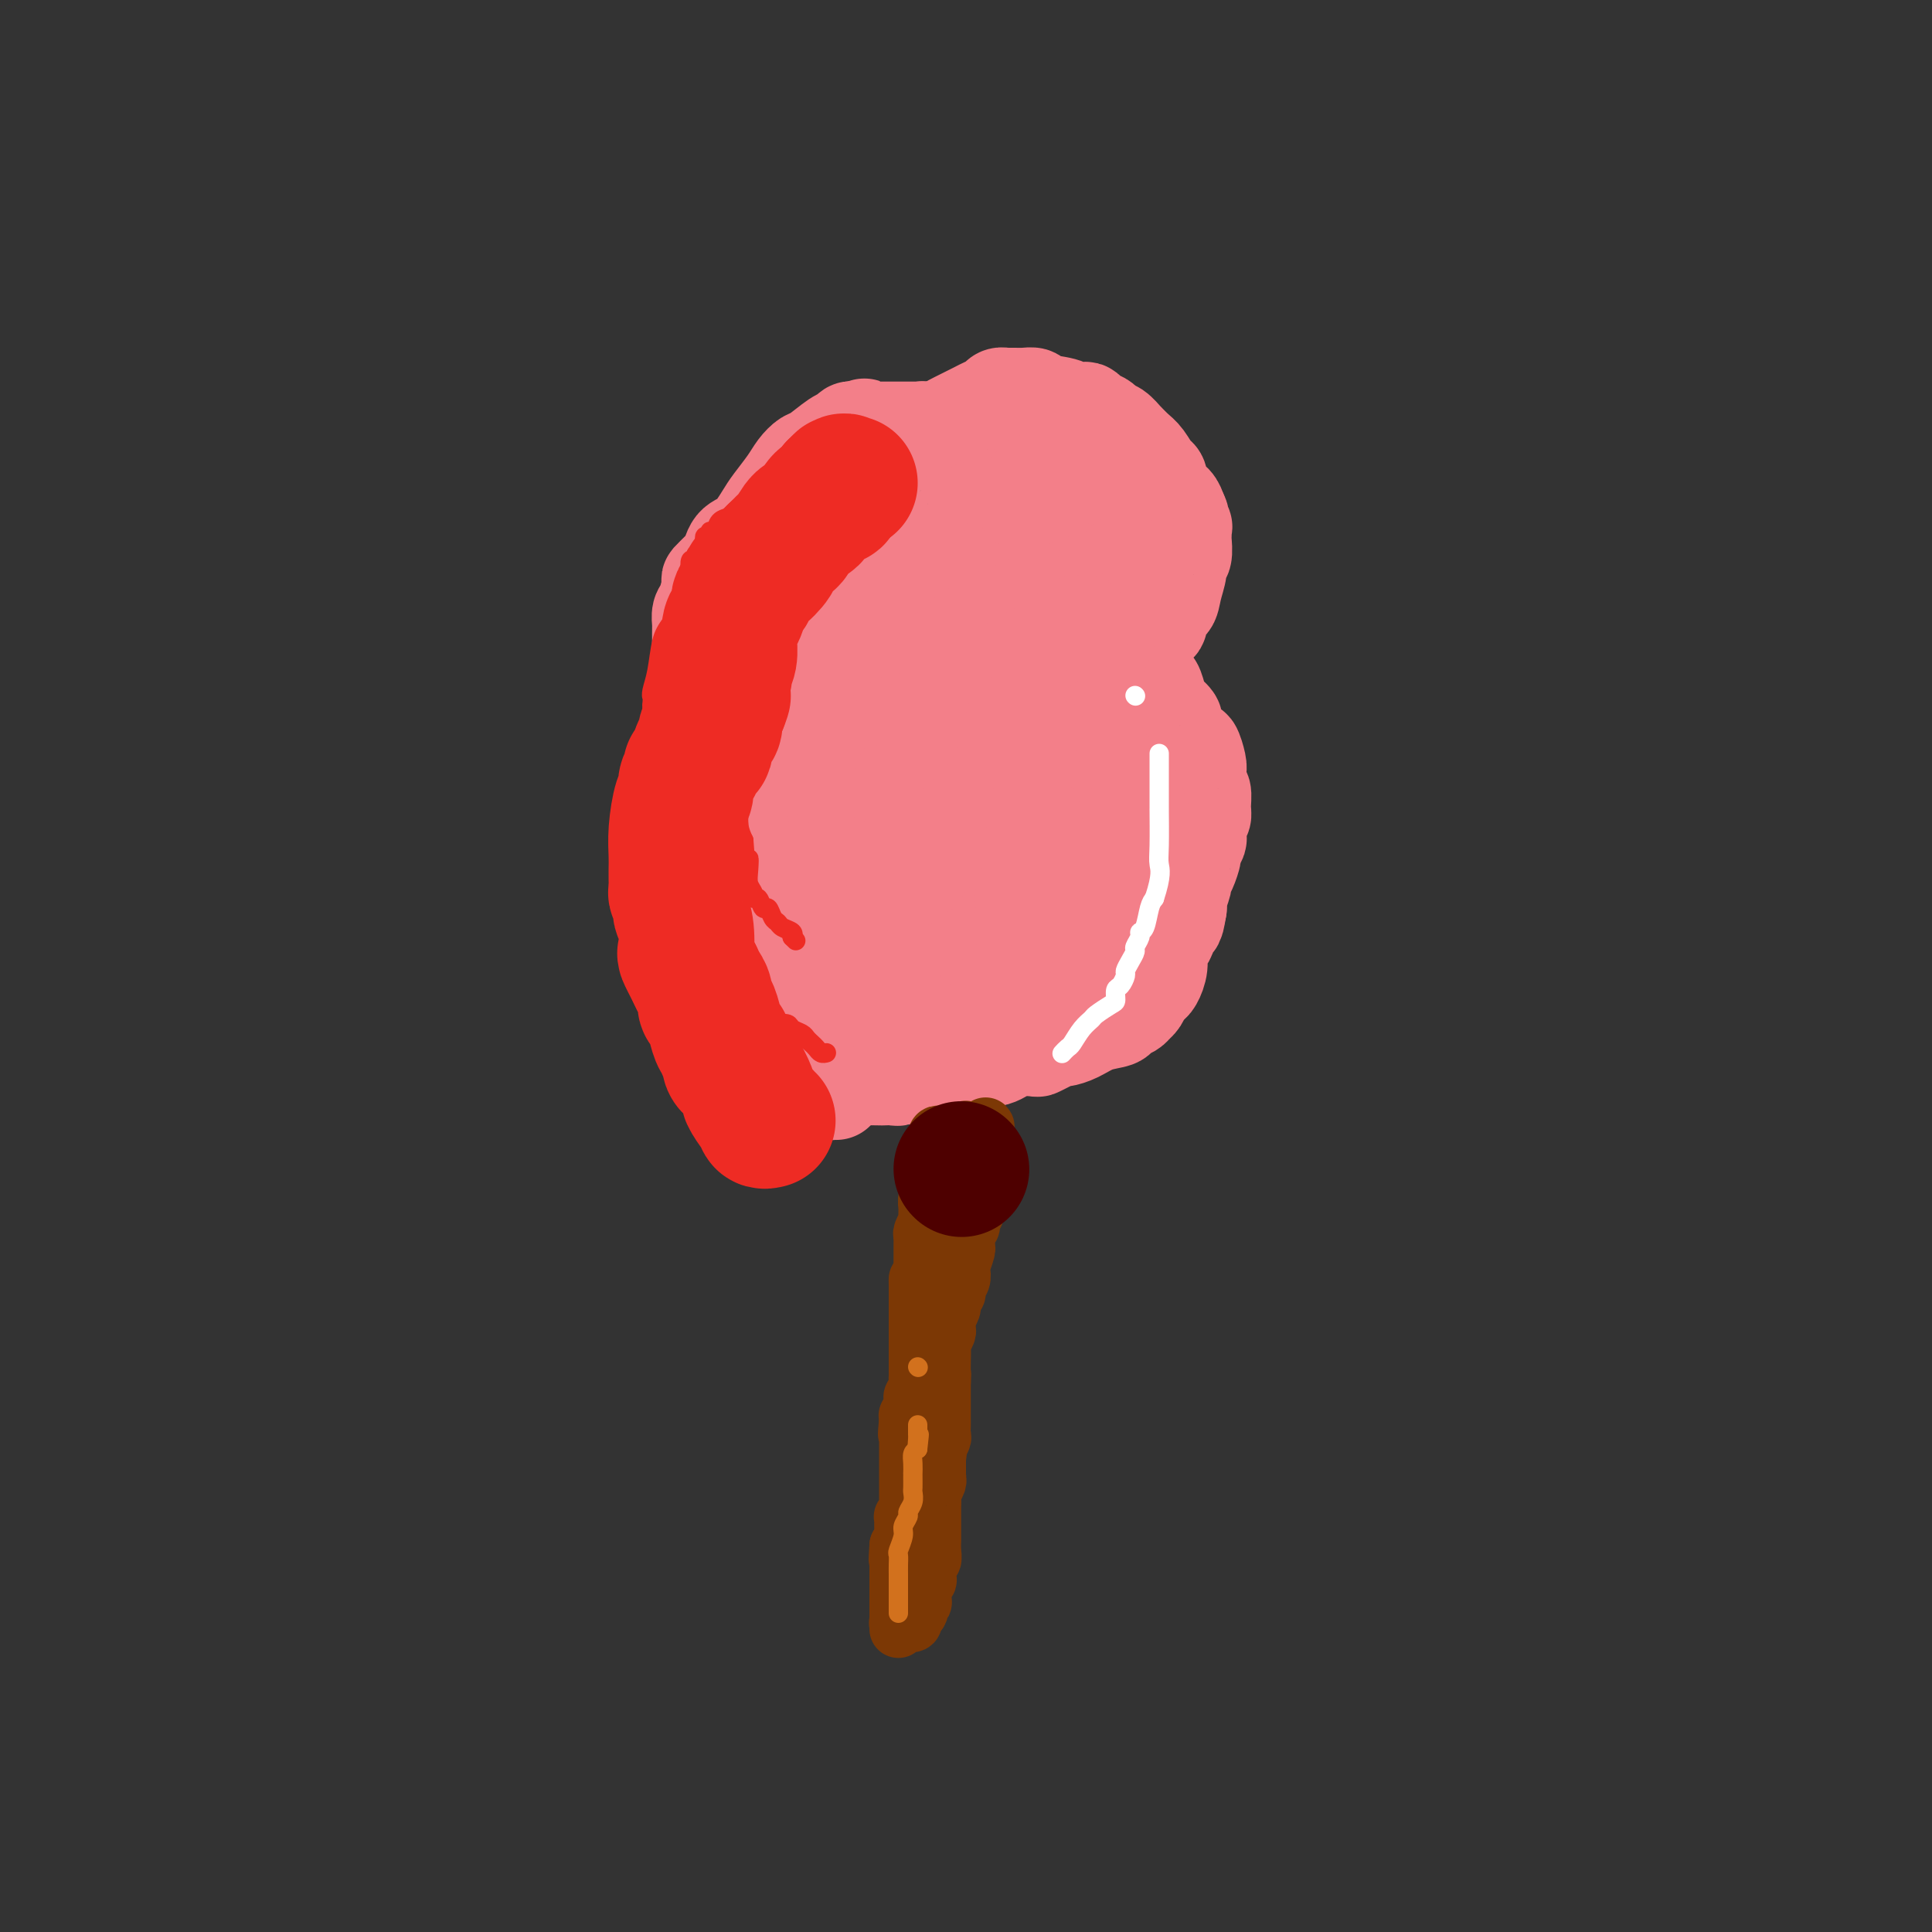 <svg viewBox='0 0 400 400' version='1.1' xmlns='http://www.w3.org/2000/svg' xmlns:xlink='http://www.w3.org/1999/xlink'><rect x="0" y="0" width="400" height="400" fill="#333333" stroke="none"/><g fill='none' stroke='#F37F89' stroke-width='20' stroke-linecap='round' stroke-linejoin='round'><path d='M173,226c0.089,0.009 0.179,0.017 0,0c-0.179,-0.017 -0.626,-0.061 -1,0c-0.374,0.061 -0.674,0.227 -1,0c-0.326,-0.227 -0.679,-0.845 -1,-1c-0.321,-0.155 -0.611,0.154 -1,0c-0.389,-0.154 -0.878,-0.773 -1,-1c-0.122,-0.227 0.122,-0.064 0,0c-0.122,0.064 -0.610,0.027 -1,0c-0.390,-0.027 -0.680,-0.046 -1,0c-0.320,0.046 -0.668,0.157 -1,0c-0.332,-0.157 -0.647,-0.582 -1,-1c-0.353,-0.418 -0.742,-0.830 -1,-1c-0.258,-0.170 -0.384,-0.098 -1,0c-0.616,0.098 -1.723,0.220 -2,0c-0.277,-0.220 0.277,-0.784 0,-1c-0.277,-0.216 -1.384,-0.085 -2,0c-0.616,0.085 -0.742,0.125 -1,0c-0.258,-0.125 -0.649,-0.415 -1,-1c-0.351,-0.585 -0.661,-1.466 -1,-2c-0.339,-0.534 -0.707,-0.721 -1,-1c-0.293,-0.279 -0.512,-0.651 -1,-1c-0.488,-0.349 -1.244,-0.674 -2,-1'/><path d='M151,215c-1.178,-1.346 -1.124,-1.711 -1,-2c0.124,-0.289 0.317,-0.501 0,-1c-0.317,-0.499 -1.146,-1.286 -2,-2c-0.854,-0.714 -1.734,-1.355 -2,-2c-0.266,-0.645 0.083,-1.295 0,-2c-0.083,-0.705 -0.597,-1.465 -1,-2c-0.403,-0.535 -0.696,-0.843 -1,-1c-0.304,-0.157 -0.617,-0.161 -1,-1c-0.383,-0.839 -0.834,-2.514 -1,-3c-0.166,-0.486 -0.048,0.217 0,0c0.048,-0.217 0.027,-1.353 0,-2c-0.027,-0.647 -0.060,-0.807 0,-1c0.060,-0.193 0.212,-0.421 0,-1c-0.212,-0.579 -0.789,-1.508 -1,-2c-0.211,-0.492 -0.057,-0.546 0,-1c0.057,-0.454 0.015,-1.309 0,-2c-0.015,-0.691 -0.004,-1.218 0,-2c0.004,-0.782 0.000,-1.820 0,-2c-0.000,-0.180 0.004,0.496 0,0c-0.004,-0.496 -0.015,-2.164 0,-3c0.015,-0.836 0.056,-0.839 0,-1c-0.056,-0.161 -0.209,-0.479 0,-1c0.209,-0.521 0.780,-1.245 1,-2c0.220,-0.755 0.089,-1.542 0,-2c-0.089,-0.458 -0.137,-0.589 0,-1c0.137,-0.411 0.460,-1.104 1,-2c0.540,-0.896 1.297,-1.997 2,-3c0.703,-1.003 1.353,-1.908 2,-3c0.647,-1.092 1.289,-2.371 2,-3c0.711,-0.629 1.489,-0.608 2,-1c0.511,-0.392 0.756,-1.196 1,-2'/><path d='M152,162c1.581,-3.204 0.032,-0.714 0,0c-0.032,0.714 1.453,-0.346 2,-1c0.547,-0.654 0.157,-0.900 0,-1c-0.157,-0.100 -0.079,-0.053 0,0c0.079,0.053 0.161,0.114 0,0c-0.161,-0.114 -0.564,-0.401 -1,-1c-0.436,-0.599 -0.904,-1.509 -1,-2c-0.096,-0.491 0.182,-0.565 0,-1c-0.182,-0.435 -0.823,-1.233 -1,-2c-0.177,-0.767 0.110,-1.504 0,-2c-0.110,-0.496 -0.617,-0.752 -1,-1c-0.383,-0.248 -0.642,-0.490 -1,-1c-0.358,-0.510 -0.817,-1.289 -1,-2c-0.183,-0.711 -0.092,-1.356 0,-2'/><path d='M148,146c-0.786,-2.831 -0.750,-1.910 -1,-2c-0.250,-0.090 -0.785,-1.192 -1,-2c-0.215,-0.808 -0.110,-1.321 0,-2c0.110,-0.679 0.226,-1.525 0,-2c-0.226,-0.475 -0.793,-0.579 -1,-1c-0.207,-0.421 -0.056,-1.160 0,-2c0.056,-0.840 0.015,-1.782 0,-2c-0.015,-0.218 -0.005,0.289 0,0c0.005,-0.289 0.004,-1.373 0,-2c-0.004,-0.627 -0.011,-0.795 0,-1c0.011,-0.205 0.040,-0.446 0,-1c-0.040,-0.554 -0.149,-1.422 0,-2c0.149,-0.578 0.555,-0.867 1,-2c0.445,-1.133 0.928,-3.110 1,-4c0.072,-0.890 -0.266,-0.694 0,-1c0.266,-0.306 1.138,-1.116 2,-2c0.862,-0.884 1.715,-1.844 2,-2c0.285,-0.156 0.000,0.490 0,0c-0.000,-0.490 0.283,-2.116 1,-3c0.717,-0.884 1.869,-1.027 3,-2c1.131,-0.973 2.243,-2.776 3,-4c0.757,-1.224 1.159,-1.870 2,-3c0.841,-1.130 2.119,-2.744 3,-4c0.881,-1.256 1.363,-2.153 2,-3c0.637,-0.847 1.427,-1.642 2,-2c0.573,-0.358 0.927,-0.278 2,-1c1.073,-0.722 2.865,-2.246 4,-3c1.135,-0.754 1.614,-0.738 2,-1c0.386,-0.262 0.681,-0.801 1,-1c0.319,-0.199 0.663,-0.057 1,0c0.337,0.057 0.669,0.028 1,0'/><path d='M178,89c1.963,-1.238 0.369,-0.332 0,0c-0.369,0.332 0.485,0.089 1,0c0.515,-0.089 0.690,-0.024 1,0c0.310,0.024 0.754,0.006 1,0c0.246,-0.006 0.294,-0.002 1,0c0.706,0.002 2.070,0.001 3,0c0.930,-0.001 1.426,-0.001 2,0c0.574,0.001 1.224,0.004 2,0c0.776,-0.004 1.676,-0.015 2,0c0.324,0.015 0.073,0.057 0,0c-0.073,-0.057 0.033,-0.213 0,0c-0.033,0.213 -0.206,0.793 0,1c0.206,0.207 0.790,0.039 1,0c0.210,-0.039 0.046,0.051 0,0c-0.046,-0.051 0.026,-0.245 0,0c-0.026,0.245 -0.150,0.927 0,1c0.150,0.073 0.575,-0.464 1,-1'/><path d='M193,90c2.650,0.021 1.775,-0.428 2,-1c0.225,-0.572 1.552,-1.267 3,-2c1.448,-0.733 3.019,-1.503 4,-2c0.981,-0.497 1.371,-0.722 2,-1c0.629,-0.278 1.496,-0.610 2,-1c0.504,-0.390 0.646,-0.836 1,-1c0.354,-0.164 0.920,-0.044 1,0c0.080,0.044 -0.324,0.011 0,0c0.324,-0.011 1.378,0.000 2,0c0.622,-0.000 0.811,-0.011 1,0c0.189,0.011 0.378,0.045 1,0c0.622,-0.045 1.676,-0.170 2,0c0.324,0.170 -0.082,0.633 1,1c1.082,0.367 3.651,0.637 5,1c1.349,0.363 1.479,0.818 2,1c0.521,0.182 1.435,0.090 2,0c0.565,-0.090 0.782,-0.177 1,0c0.218,0.177 0.438,0.620 1,1c0.562,0.380 1.465,0.698 2,1c0.535,0.302 0.702,0.587 1,1c0.298,0.413 0.727,0.954 1,1c0.273,0.046 0.391,-0.404 1,0c0.609,0.404 1.711,1.660 2,2c0.289,0.340 -0.235,-0.237 0,0c0.235,0.237 1.228,1.289 2,2c0.772,0.711 1.324,1.083 2,2c0.676,0.917 1.477,2.381 2,3c0.523,0.619 0.769,0.393 1,1c0.231,0.607 0.447,2.048 1,3c0.553,0.952 1.444,1.415 2,2c0.556,0.585 0.778,1.293 1,2'/><path d='M244,106c1.022,1.798 0.077,0.794 0,1c-0.077,0.206 0.712,1.621 1,2c0.288,0.379 0.073,-0.278 0,0c-0.073,0.278 -0.005,1.490 0,2c0.005,0.510 -0.055,0.317 0,1c0.055,0.683 0.223,2.243 0,3c-0.223,0.757 -0.838,0.711 -1,1c-0.162,0.289 0.129,0.912 0,2c-0.129,1.088 -0.679,2.641 -1,4c-0.321,1.359 -0.414,2.525 -1,3c-0.586,0.475 -1.666,0.260 -2,1c-0.334,0.740 0.079,2.436 0,3c-0.079,0.564 -0.648,-0.003 -1,0c-0.352,0.003 -0.487,0.575 -1,1c-0.513,0.425 -1.405,0.702 -2,1c-0.595,0.298 -0.894,0.616 -1,1c-0.106,0.384 -0.018,0.834 0,1c0.018,0.166 -0.034,0.047 0,0c0.034,-0.047 0.153,-0.023 0,0c-0.153,0.023 -0.580,0.045 -1,0c-0.420,-0.045 -0.834,-0.156 -1,0c-0.166,0.156 -0.083,0.578 0,1'/><path d='M233,134c-1.229,1.513 0.199,0.796 1,1c0.801,0.204 0.974,1.330 1,2c0.026,0.670 -0.095,0.883 0,1c0.095,0.117 0.405,0.138 1,1c0.595,0.862 1.473,2.563 2,3c0.527,0.437 0.701,-0.392 1,0c0.299,0.392 0.723,2.004 1,3c0.277,0.996 0.407,1.375 1,2c0.593,0.625 1.650,1.496 2,2c0.350,0.504 -0.008,0.643 0,1c0.008,0.357 0.381,0.934 1,2c0.619,1.066 1.485,2.622 2,3c0.515,0.378 0.678,-0.423 1,0c0.322,0.423 0.804,2.070 1,3c0.196,0.930 0.106,1.142 0,2c-0.106,0.858 -0.228,2.360 0,3c0.228,0.640 0.807,0.417 1,1c0.193,0.583 0.000,1.972 0,3c-0.000,1.028 0.192,1.694 0,2c-0.192,0.306 -0.769,0.251 -1,1c-0.231,0.749 -0.117,2.301 0,3c0.117,0.699 0.238,0.545 0,1c-0.238,0.455 -0.833,1.520 -1,2c-0.167,0.480 0.095,0.374 0,1c-0.095,0.626 -0.547,1.985 -1,3c-0.453,1.015 -0.906,1.686 -1,2c-0.094,0.314 0.171,0.270 0,1c-0.171,0.730 -0.777,2.235 -1,3c-0.223,0.765 -0.064,0.790 0,1c0.064,0.210 0.032,0.605 0,1'/><path d='M244,188c-0.796,4.938 -0.787,2.284 -1,2c-0.213,-0.284 -0.649,1.801 -1,3c-0.351,1.199 -0.619,1.512 -1,2c-0.381,0.488 -0.876,1.152 -1,2c-0.124,0.848 0.122,1.880 0,3c-0.122,1.120 -0.611,2.329 -1,3c-0.389,0.671 -0.678,0.806 -1,1c-0.322,0.194 -0.676,0.447 -1,1c-0.324,0.553 -0.616,1.405 -1,2c-0.384,0.595 -0.860,0.933 -1,1c-0.140,0.067 0.056,-0.138 0,0c-0.056,0.138 -0.363,0.618 -1,1c-0.637,0.382 -1.603,0.667 -2,1c-0.397,0.333 -0.224,0.716 -1,1c-0.776,0.284 -2.501,0.471 -4,1c-1.499,0.529 -2.773,1.399 -4,2c-1.227,0.601 -2.406,0.932 -3,1c-0.594,0.068 -0.604,-0.126 -1,0c-0.396,0.126 -1.180,0.572 -2,1c-0.820,0.428 -1.676,0.836 -2,1c-0.324,0.164 -0.114,0.082 -1,0c-0.886,-0.082 -2.867,-0.165 -4,0c-1.133,0.165 -1.417,0.579 -2,1c-0.583,0.421 -1.465,0.849 -2,1c-0.535,0.151 -0.724,0.025 -1,0c-0.276,-0.025 -0.638,0.049 -1,0c-0.362,-0.049 -0.724,-0.223 -1,0c-0.276,0.223 -0.466,0.843 -1,1c-0.534,0.157 -1.413,-0.150 -2,0c-0.587,0.150 -0.882,0.757 -1,1c-0.118,0.243 -0.059,0.121 0,0'/><path d='M199,221c-5.899,2.012 -2.645,0.543 -2,0c0.645,-0.543 -1.318,-0.160 -2,0c-0.682,0.160 -0.083,0.096 0,0c0.083,-0.096 -0.348,-0.223 -1,0c-0.652,0.223 -1.523,0.796 -2,1c-0.477,0.204 -0.560,0.041 -1,0c-0.440,-0.041 -1.235,0.042 -2,0c-0.765,-0.042 -1.498,-0.207 -2,0c-0.502,0.207 -0.772,0.787 -1,1c-0.228,0.213 -0.413,0.058 -1,0c-0.587,-0.058 -1.574,-0.018 -2,0c-0.426,0.018 -0.289,0.015 -1,0c-0.711,-0.015 -2.270,-0.042 -3,0c-0.730,0.042 -0.633,0.151 -1,0c-0.367,-0.151 -1.200,-0.564 -2,-1c-0.800,-0.436 -1.566,-0.895 -2,-1c-0.434,-0.105 -0.535,0.146 -1,0c-0.465,-0.146 -1.295,-0.687 -2,-1c-0.705,-0.313 -1.285,-0.399 -2,-1c-0.715,-0.601 -1.567,-1.719 -2,-2c-0.433,-0.281 -0.449,0.273 -1,0c-0.551,-0.273 -1.638,-1.373 -2,-2c-0.362,-0.627 0.001,-0.782 0,-1c-0.001,-0.218 -0.368,-0.501 -1,-1c-0.632,-0.499 -1.531,-1.216 -2,-2c-0.469,-0.784 -0.508,-1.635 -1,-3c-0.492,-1.365 -1.439,-3.244 -2,-4c-0.561,-0.756 -0.738,-0.388 -1,-1c-0.262,-0.612 -0.609,-2.203 -1,-3c-0.391,-0.797 -0.826,-0.799 -1,-1c-0.174,-0.201 -0.087,-0.600 0,-1'/><path d='M155,198c-2.171,-3.895 -0.597,-3.133 0,-3c0.597,0.133 0.217,-0.365 0,-2c-0.217,-1.635 -0.269,-4.409 0,-6c0.269,-1.591 0.861,-2.001 1,-3c0.139,-0.999 -0.174,-2.587 0,-4c0.174,-1.413 0.834,-2.650 1,-3c0.166,-0.350 -0.162,0.187 0,0c0.162,-0.187 0.814,-1.099 1,-2c0.186,-0.901 -0.095,-1.792 0,-2c0.095,-0.208 0.565,0.267 1,0c0.435,-0.267 0.837,-1.276 1,-2c0.163,-0.724 0.089,-1.163 1,-2c0.911,-0.837 2.806,-2.073 4,-3c1.194,-0.927 1.687,-1.545 2,-2c0.313,-0.455 0.447,-0.746 1,-1c0.553,-0.254 1.524,-0.473 2,-1c0.476,-0.527 0.455,-1.364 1,-2c0.545,-0.636 1.656,-1.071 2,-2c0.344,-0.929 -0.080,-2.352 0,-3c0.080,-0.648 0.662,-0.521 1,-1c0.338,-0.479 0.430,-1.565 1,-3c0.570,-1.435 1.617,-3.220 2,-6c0.383,-2.780 0.103,-6.556 0,-9c-0.103,-2.444 -0.029,-3.555 0,-4c0.029,-0.445 0.015,-0.222 0,0'/><path d='M177,132c0.687,-4.198 0.404,-1.693 0,-1c-0.404,0.693 -0.931,-0.426 -1,-1c-0.069,-0.574 0.318,-0.601 0,-1c-0.318,-0.399 -1.343,-1.168 -2,-2c-0.657,-0.832 -0.947,-1.726 -1,-2c-0.053,-0.274 0.130,0.071 0,0c-0.130,-0.071 -0.575,-0.559 -1,-1c-0.425,-0.441 -0.831,-0.836 -1,-1c-0.169,-0.164 -0.101,-0.096 0,0c0.101,0.096 0.234,0.222 0,0c-0.234,-0.222 -0.836,-0.791 -1,-1c-0.164,-0.209 0.110,-0.057 0,0c-0.110,0.057 -0.603,0.019 -1,0c-0.397,-0.019 -0.698,-0.020 -1,0c-0.302,0.020 -0.607,0.062 -1,0c-0.393,-0.062 -0.876,-0.228 -1,0c-0.124,0.228 0.111,0.849 0,1c-0.111,0.151 -0.570,-0.167 -1,0c-0.430,0.167 -0.833,0.818 -1,1c-0.167,0.182 -0.097,-0.106 0,0c0.097,0.106 0.223,0.606 0,1c-0.223,0.394 -0.795,0.683 -1,1c-0.205,0.317 -0.042,0.661 0,1c0.042,0.339 -0.038,0.671 0,1c0.038,0.329 0.192,0.654 0,1c-0.192,0.346 -0.731,0.711 -1,1c-0.269,0.289 -0.268,0.500 0,1c0.268,0.500 0.803,1.288 1,2c0.197,0.712 0.056,1.346 0,2c-0.056,0.654 -0.028,1.327 0,2'/><path d='M163,137c0.332,1.686 0.662,2.401 1,3c0.338,0.599 0.683,1.081 1,2c0.317,0.919 0.605,2.273 1,3c0.395,0.727 0.896,0.826 1,1c0.104,0.174 -0.190,0.423 0,1c0.190,0.577 0.864,1.483 1,2c0.136,0.517 -0.265,0.647 0,1c0.265,0.353 1.196,0.931 2,2c0.804,1.069 1.482,2.629 2,4c0.518,1.371 0.874,2.554 1,4c0.126,1.446 0.020,3.155 0,4c-0.020,0.845 0.047,0.825 0,1c-0.047,0.175 -0.209,0.543 0,2c0.209,1.457 0.788,4.001 1,5c0.212,0.999 0.057,0.453 0,1c-0.057,0.547 -0.015,2.186 0,3c0.015,0.814 0.004,0.804 0,1c-0.004,0.196 -0.002,0.598 0,1'/><path d='M174,178c0.323,4.021 0.132,3.073 0,3c-0.132,-0.073 -0.203,0.730 0,2c0.203,1.270 0.680,3.009 1,4c0.320,0.991 0.482,1.235 1,3c0.518,1.765 1.393,5.050 2,7c0.607,1.950 0.948,2.565 1,3c0.052,0.435 -0.183,0.691 0,1c0.183,0.309 0.785,0.673 1,1c0.215,0.327 0.042,0.617 0,1c-0.042,0.383 0.045,0.858 0,1c-0.045,0.142 -0.223,-0.050 0,0c0.223,0.050 0.847,0.342 1,1c0.153,0.658 -0.166,1.682 0,2c0.166,0.318 0.818,-0.068 1,0c0.182,0.068 -0.106,0.592 0,1c0.106,0.408 0.606,0.701 1,1c0.394,0.299 0.681,0.603 1,1c0.319,0.397 0.668,0.888 1,1c0.332,0.112 0.645,-0.155 1,0c0.355,0.155 0.752,0.732 1,1c0.248,0.268 0.346,0.227 1,0c0.654,-0.227 1.863,-0.639 3,-1c1.137,-0.361 2.203,-0.670 3,-1c0.797,-0.330 1.327,-0.681 2,-1c0.673,-0.319 1.490,-0.606 3,-1c1.510,-0.394 3.714,-0.894 5,-1c1.286,-0.106 1.654,0.181 2,0c0.346,-0.181 0.670,-0.832 1,-1c0.330,-0.168 0.666,0.147 1,0c0.334,-0.147 0.667,-0.756 1,-1c0.333,-0.244 0.667,-0.122 1,0'/><path d='M210,205c4.432,-1.163 3.014,-1.072 3,-1c-0.014,0.072 1.378,0.125 2,0c0.622,-0.125 0.475,-0.429 1,-1c0.525,-0.571 1.723,-1.410 3,-2c1.277,-0.590 2.634,-0.931 3,-1c0.366,-0.069 -0.257,0.136 0,0c0.257,-0.136 1.396,-0.612 2,-1c0.604,-0.388 0.674,-0.689 1,-1c0.326,-0.311 0.909,-0.632 1,-1c0.091,-0.368 -0.311,-0.783 0,-1c0.311,-0.217 1.333,-0.236 2,-1c0.667,-0.764 0.977,-2.273 1,-3c0.023,-0.727 -0.242,-0.670 0,-1c0.242,-0.330 0.990,-1.045 1,-2c0.010,-0.955 -0.719,-2.148 -1,-3c-0.281,-0.852 -0.113,-1.362 0,-2c0.113,-0.638 0.170,-1.406 0,-2c-0.170,-0.594 -0.568,-1.016 -1,-2c-0.432,-0.984 -0.899,-2.531 -1,-3c-0.101,-0.469 0.163,0.140 0,0c-0.163,-0.140 -0.751,-1.028 -1,-2c-0.249,-0.972 -0.157,-2.029 0,-3c0.157,-0.971 0.378,-1.855 0,-3c-0.378,-1.145 -1.355,-2.551 -2,-4c-0.645,-1.449 -0.957,-2.941 -1,-4c-0.043,-1.059 0.185,-1.683 0,-2c-0.185,-0.317 -0.782,-0.325 -1,-1c-0.218,-0.675 -0.059,-2.016 0,-3c0.059,-0.984 0.016,-1.611 0,-2c-0.016,-0.389 -0.005,-0.540 0,-1c0.005,-0.460 0.002,-1.230 0,-2'/><path d='M222,150c-1.253,-6.395 -0.384,-2.884 0,-2c0.384,0.884 0.285,-0.861 0,-2c-0.285,-1.139 -0.756,-1.672 -1,-2c-0.244,-0.328 -0.262,-0.450 0,-1c0.262,-0.550 0.802,-1.527 1,-2c0.198,-0.473 0.052,-0.440 0,-1c-0.052,-0.560 -0.011,-1.712 0,-2c0.011,-0.288 -0.007,0.287 0,0c0.007,-0.287 0.041,-1.436 0,-2c-0.041,-0.564 -0.156,-0.543 0,-1c0.156,-0.457 0.582,-1.394 1,-2c0.418,-0.606 0.829,-0.883 1,-1c0.171,-0.117 0.102,-0.073 0,0c-0.102,0.073 -0.238,0.176 0,0c0.238,-0.176 0.848,-0.629 1,-1c0.152,-0.371 -0.155,-0.659 0,-1c0.155,-0.341 0.774,-0.735 1,-1c0.226,-0.265 0.061,-0.400 0,-1c-0.061,-0.600 -0.016,-1.666 0,-2c0.016,-0.334 0.004,0.064 0,0c-0.004,-0.064 -0.001,-0.590 0,-1c0.001,-0.410 0.001,-0.705 0,-1'/><path d='M226,124c0.622,-4.295 0.178,-2.032 0,-1c-0.178,1.032 -0.090,0.834 0,0c0.090,-0.834 0.183,-2.304 0,-3c-0.183,-0.696 -0.640,-0.619 -1,-1c-0.360,-0.381 -0.621,-1.220 -1,-2c-0.379,-0.780 -0.876,-1.501 -1,-2c-0.124,-0.499 0.127,-0.778 0,-1c-0.127,-0.222 -0.630,-0.388 -1,-1c-0.370,-0.612 -0.606,-1.669 -1,-2c-0.394,-0.331 -0.947,0.065 -1,0c-0.053,-0.065 0.393,-0.591 0,-1c-0.393,-0.409 -1.625,-0.701 -2,-1c-0.375,-0.299 0.107,-0.606 0,-1c-0.107,-0.394 -0.802,-0.875 -1,-1c-0.198,-0.125 0.101,0.107 0,0c-0.101,-0.107 -0.602,-0.554 -1,-1c-0.398,-0.446 -0.694,-0.890 -1,-1c-0.306,-0.110 -0.621,0.114 -1,0c-0.379,-0.114 -0.822,-0.566 -1,-1c-0.178,-0.434 -0.090,-0.848 0,-1c0.090,-0.152 0.183,-0.041 0,0c-0.183,0.041 -0.640,0.011 -1,0c-0.360,-0.011 -0.622,-0.003 -1,0c-0.378,0.003 -0.870,0.001 -1,0c-0.130,-0.001 0.103,-0.001 0,0c-0.103,0.001 -0.543,0.003 -1,0c-0.457,-0.003 -0.932,-0.012 -1,0c-0.068,0.012 0.270,0.044 0,0c-0.270,-0.044 -1.150,-0.166 -2,0c-0.850,0.166 -1.672,0.619 -2,1c-0.328,0.381 -0.164,0.691 0,1'/><path d='M204,105c-2.261,0.012 -1.914,0.543 -2,1c-0.086,0.457 -0.605,0.839 -1,1c-0.395,0.161 -0.667,0.099 -1,0c-0.333,-0.099 -0.729,-0.236 -1,0c-0.271,0.236 -0.419,0.844 -1,1c-0.581,0.156 -1.595,-0.140 -2,0c-0.405,0.140 -0.201,0.717 -1,1c-0.799,0.283 -2.603,0.273 -4,0c-1.397,-0.273 -2.388,-0.809 -3,-1c-0.612,-0.191 -0.844,-0.037 -1,0c-0.156,0.037 -0.234,-0.043 -1,0c-0.766,0.043 -2.218,0.209 -3,0c-0.782,-0.209 -0.893,-0.792 -1,-1c-0.107,-0.208 -0.210,-0.042 -1,0c-0.790,0.042 -2.267,-0.041 -3,0c-0.733,0.041 -0.722,0.207 -1,0c-0.278,-0.207 -0.845,-0.788 -1,-1c-0.155,-0.212 0.103,-0.057 0,0c-0.103,0.057 -0.567,0.015 -1,0c-0.433,-0.015 -0.834,-0.004 -1,0c-0.166,0.004 -0.097,0.002 0,0c0.097,-0.002 0.221,-0.005 0,0c-0.221,0.005 -0.788,0.018 -1,0c-0.212,-0.018 -0.069,-0.069 0,0c0.069,0.069 0.064,0.256 0,0c-0.064,-0.256 -0.189,-0.955 0,-1c0.189,-0.045 0.690,0.565 1,1c0.310,0.435 0.430,0.694 1,1c0.570,0.306 1.592,0.659 2,1c0.408,0.341 0.204,0.671 0,1'/><path d='M177,109c0.475,0.623 0.663,0.680 1,1c0.337,0.320 0.822,0.902 1,1c0.178,0.098 0.048,-0.289 0,0c-0.048,0.289 -0.013,1.253 0,2c0.013,0.747 0.003,1.276 0,2c-0.003,0.724 -0.001,1.644 0,2c0.001,0.356 -0.001,0.147 0,0c0.001,-0.147 0.003,-0.232 0,0c-0.003,0.232 -0.011,0.783 0,1c0.011,0.217 0.040,0.101 0,0c-0.040,-0.101 -0.150,-0.188 0,0c0.150,0.188 0.562,0.652 1,1c0.438,0.348 0.904,0.580 1,1c0.096,0.420 -0.179,1.026 1,2c1.179,0.974 3.811,2.314 6,3c2.189,0.686 3.933,0.716 5,1c1.067,0.284 1.455,0.821 2,1c0.545,0.179 1.247,0.001 2,0c0.753,-0.001 1.557,0.176 2,0c0.443,-0.176 0.524,-0.704 1,-1c0.476,-0.296 1.346,-0.362 2,-1c0.654,-0.638 1.092,-1.850 2,-3c0.908,-1.150 2.284,-2.238 3,-3c0.716,-0.762 0.770,-1.197 1,-2c0.230,-0.803 0.636,-1.973 1,-3c0.364,-1.027 0.686,-1.911 1,-3c0.314,-1.089 0.620,-2.383 1,-3c0.380,-0.617 0.834,-0.557 1,-1c0.166,-0.443 0.045,-1.388 0,-2c-0.045,-0.612 -0.013,-0.889 0,-1c0.013,-0.111 0.006,-0.055 0,0'/><path d='M212,104c0.790,-2.544 0.263,-1.402 0,-1c-0.263,0.402 -0.264,0.066 0,0c0.264,-0.066 0.793,0.140 1,0c0.207,-0.140 0.093,-0.626 0,-1c-0.093,-0.374 -0.164,-0.635 0,-1c0.164,-0.365 0.565,-0.834 1,-1c0.435,-0.166 0.905,-0.030 1,0c0.095,0.030 -0.186,-0.044 0,0c0.186,0.044 0.837,0.208 1,0c0.163,-0.208 -0.162,-0.788 0,-1c0.162,-0.212 0.813,-0.057 1,0c0.187,0.057 -0.089,0.015 0,0c0.089,-0.015 0.544,-0.004 1,0c0.456,0.004 0.914,0.001 1,0c0.086,-0.001 -0.200,-0.002 0,0c0.200,0.002 0.888,0.005 1,0c0.112,-0.005 -0.350,-0.017 0,0c0.350,0.017 1.514,0.065 2,0c0.486,-0.065 0.296,-0.243 1,0c0.704,0.243 2.302,0.905 3,1c0.698,0.095 0.498,-0.378 1,0c0.502,0.378 1.707,1.607 2,2c0.293,0.393 -0.328,-0.049 0,0c0.328,0.049 1.603,0.590 2,1c0.397,0.410 -0.086,0.690 0,1c0.086,0.310 0.741,0.652 1,1c0.259,0.348 0.122,0.704 0,1c-0.122,0.296 -0.229,0.533 0,1c0.229,0.467 0.792,1.164 1,2c0.208,0.836 0.059,1.810 0,3c-0.059,1.190 -0.030,2.595 0,4'/><path d='M233,116c-0.034,3.501 -1.118,6.254 -2,9c-0.882,2.746 -1.561,5.484 -2,7c-0.439,1.516 -0.639,1.810 -1,2c-0.361,0.190 -0.884,0.277 -1,1c-0.116,0.723 0.175,2.083 0,3c-0.175,0.917 -0.816,1.393 -1,2c-0.184,0.607 0.091,1.346 0,2c-0.091,0.654 -0.546,1.223 -1,2c-0.454,0.777 -0.907,1.761 -1,2c-0.093,0.239 0.174,-0.269 0,0c-0.174,0.269 -0.789,1.314 -1,2c-0.211,0.686 -0.016,1.013 0,1c0.016,-0.013 -0.145,-0.364 0,0c0.145,0.364 0.598,1.445 1,2c0.402,0.555 0.754,0.585 1,1c0.246,0.415 0.385,1.214 1,2c0.615,0.786 1.704,1.558 2,2c0.296,0.442 -0.201,0.555 0,1c0.201,0.445 1.101,1.223 2,2'/><path d='M230,159c1.306,1.705 1.071,0.969 1,1c-0.071,0.031 0.022,0.831 0,1c-0.022,0.169 -0.160,-0.291 0,0c0.160,0.291 0.617,1.335 1,2c0.383,0.665 0.691,0.953 1,1c0.309,0.047 0.619,-0.146 1,0c0.381,0.146 0.833,0.632 1,1c0.167,0.368 0.049,0.620 0,1c-0.049,0.380 -0.027,0.889 0,1c0.027,0.111 0.061,-0.175 0,0c-0.061,0.175 -0.217,0.812 0,1c0.217,0.188 0.806,-0.071 1,0c0.194,0.071 -0.006,0.474 0,1c0.006,0.526 0.219,1.176 0,2c-0.219,0.824 -0.871,1.821 -1,2c-0.129,0.179 0.265,-0.461 0,0c-0.265,0.461 -1.187,2.024 -2,3c-0.813,0.976 -1.516,1.367 -2,2c-0.484,0.633 -0.749,1.510 -1,2c-0.251,0.490 -0.489,0.595 -1,1c-0.511,0.405 -1.294,1.110 -2,2c-0.706,0.890 -1.334,1.966 -2,3c-0.666,1.034 -1.369,2.028 -2,3c-0.631,0.972 -1.190,1.924 -2,3c-0.810,1.076 -1.870,2.278 -3,3c-1.130,0.722 -2.329,0.964 -3,1c-0.671,0.036 -0.812,-0.134 -1,0c-0.188,0.134 -0.421,0.572 -1,1c-0.579,0.428 -1.502,0.846 -2,1c-0.498,0.154 -0.571,0.044 -1,0c-0.429,-0.044 -1.215,-0.022 -2,0'/><path d='M208,198c-2.244,0.485 -2.855,0.198 -3,0c-0.145,-0.198 0.177,-0.306 -2,0c-2.177,0.306 -6.852,1.025 -9,1c-2.148,-0.025 -1.771,-0.794 -3,-1c-1.229,-0.206 -4.066,0.151 -5,0c-0.934,-0.151 0.034,-0.810 0,-1c-0.034,-0.190 -1.069,0.089 -2,0c-0.931,-0.089 -1.756,-0.544 -2,-1c-0.244,-0.456 0.093,-0.911 0,-1c-0.093,-0.089 -0.618,0.187 -1,0c-0.382,-0.187 -0.623,-0.839 -1,-1c-0.377,-0.161 -0.889,0.167 -1,0c-0.111,-0.167 0.180,-0.829 0,-1c-0.180,-0.171 -0.831,0.150 -1,0c-0.169,-0.150 0.144,-0.769 0,-1c-0.144,-0.231 -0.747,-0.072 -1,0c-0.253,0.072 -0.158,0.057 0,0c0.158,-0.057 0.378,-0.156 0,0c-0.378,0.156 -1.354,0.567 -2,1c-0.646,0.433 -0.960,0.889 -2,2c-1.040,1.111 -2.804,2.876 -4,4c-1.196,1.124 -1.823,1.608 -2,2c-0.177,0.392 0.097,0.694 0,1c-0.097,0.306 -0.566,0.618 -1,1c-0.434,0.382 -0.834,0.834 -1,1c-0.166,0.166 -0.097,0.044 0,0c0.097,-0.044 0.222,-0.012 0,0c-0.222,0.012 -0.791,0.003 -1,0c-0.209,-0.003 -0.056,-0.001 0,0c0.056,0.001 0.016,0.000 0,0c-0.016,-0.000 -0.008,-0.000 0,0'/><path d='M164,204c-2.442,1.855 -1.548,0.493 -1,0c0.548,-0.493 0.750,-0.117 0,0c-0.750,0.117 -2.453,-0.024 -3,0c-0.547,0.024 0.063,0.215 0,0c-0.063,-0.215 -0.799,-0.834 -1,-1c-0.201,-0.166 0.132,0.122 0,0c-0.132,-0.122 -0.729,-0.653 -1,-1c-0.271,-0.347 -0.214,-0.510 0,-1c0.214,-0.490 0.587,-1.307 1,-2c0.413,-0.693 0.866,-1.262 3,-3c2.134,-1.738 5.948,-4.644 9,-6c3.052,-1.356 5.341,-1.163 6,-1c0.659,0.163 -0.312,0.296 0,0c0.312,-0.296 1.907,-1.022 3,-1c1.093,0.022 1.684,0.790 2,1c0.316,0.210 0.357,-0.140 1,0c0.643,0.140 1.889,0.770 3,1c1.111,0.230 2.088,0.062 3,0c0.912,-0.062 1.760,-0.016 2,0c0.240,0.016 -0.129,0.004 0,0c0.129,-0.004 0.756,0.001 1,0c0.244,-0.001 0.106,-0.007 0,0c-0.106,0.007 -0.179,0.026 0,0c0.179,-0.026 0.610,-0.098 1,0c0.390,0.098 0.739,0.367 1,0c0.261,-0.367 0.433,-1.369 1,-2c0.567,-0.631 1.528,-0.890 2,-2c0.472,-1.110 0.457,-3.071 1,-4c0.543,-0.929 1.646,-0.827 2,-1c0.354,-0.173 -0.042,-0.621 0,-1c0.042,-0.379 0.521,-0.690 1,-1'/><path d='M201,179c1.421,-1.637 0.475,-0.228 0,0c-0.475,0.228 -0.479,-0.724 0,-1c0.479,-0.276 1.441,0.123 2,0c0.559,-0.123 0.713,-0.768 1,-1c0.287,-0.232 0.706,-0.051 1,0c0.294,0.051 0.464,-0.030 1,0c0.536,0.030 1.438,0.169 2,0c0.562,-0.169 0.784,-0.647 1,-1c0.216,-0.353 0.426,-0.580 1,-1c0.574,-0.420 1.513,-1.033 2,-2c0.487,-0.967 0.523,-2.287 1,-4c0.477,-1.713 1.395,-3.819 2,-5c0.605,-1.181 0.895,-1.437 1,-2c0.105,-0.563 0.024,-1.432 0,-2c-0.024,-0.568 0.008,-0.834 0,-1c-0.008,-0.166 -0.057,-0.233 0,-1c0.057,-0.767 0.222,-2.233 0,-3c-0.222,-0.767 -0.829,-0.835 -1,-1c-0.171,-0.165 0.095,-0.425 0,-1c-0.095,-0.575 -0.549,-1.463 -1,-2c-0.451,-0.537 -0.898,-0.722 -1,-1c-0.102,-0.278 0.140,-0.649 0,-1c-0.140,-0.351 -0.662,-0.681 -1,-1c-0.338,-0.319 -0.491,-0.625 -1,-1c-0.509,-0.375 -1.374,-0.818 -2,-1c-0.626,-0.182 -1.011,-0.104 -1,0c0.011,0.104 0.420,0.235 0,0c-0.420,-0.235 -1.669,-0.836 -2,-1c-0.331,-0.164 0.257,0.110 0,0c-0.257,-0.110 -1.359,-0.603 -2,-1c-0.641,-0.397 -0.820,-0.699 -1,-1'/><path d='M203,143c-1.797,-0.713 -1.791,0.006 -2,0c-0.209,-0.006 -0.633,-0.737 -1,-1c-0.367,-0.263 -0.676,-0.059 -1,0c-0.324,0.059 -0.661,-0.027 -1,0c-0.339,0.027 -0.679,0.166 -1,0c-0.321,-0.166 -0.622,-0.636 -1,-1c-0.378,-0.364 -0.833,-0.623 -1,-1c-0.167,-0.377 -0.046,-0.873 0,-1c0.046,-0.127 0.018,0.116 0,0c-0.018,-0.116 -0.027,-0.591 0,-1c0.027,-0.409 0.091,-0.752 0,-1c-0.091,-0.248 -0.336,-0.400 0,-1c0.336,-0.600 1.252,-1.649 3,-3c1.748,-1.351 4.328,-3.003 6,-4c1.672,-0.997 2.437,-1.339 4,-2c1.563,-0.661 3.924,-1.642 5,-2c1.076,-0.358 0.865,-0.092 1,0c0.135,0.092 0.614,0.010 1,0c0.386,-0.010 0.680,0.054 1,0c0.320,-0.054 0.668,-0.224 1,0c0.332,0.224 0.649,0.844 1,1c0.351,0.156 0.735,-0.150 1,0c0.265,0.150 0.411,0.758 1,1c0.589,0.242 1.622,0.118 2,0c0.378,-0.118 0.100,-0.229 0,0c-0.100,0.229 -0.023,0.797 0,1c0.023,0.203 -0.008,0.041 0,0c0.008,-0.041 0.054,0.041 0,0c-0.054,-0.041 -0.207,-0.203 0,0c0.207,0.203 0.773,0.772 1,1c0.227,0.228 0.113,0.114 0,0'/><path d='M223,129c1.882,0.453 1.587,-0.415 -1,1c-2.587,1.415 -7.468,5.111 -11,7c-3.532,1.889 -5.717,1.969 -7,2c-1.283,0.031 -1.664,0.012 -2,0c-0.336,-0.012 -0.626,-0.017 -1,0c-0.374,0.017 -0.831,0.056 -1,0c-0.169,-0.056 -0.048,-0.208 0,0c0.048,0.208 0.025,0.777 0,1c-0.025,0.223 -0.052,0.100 0,0c0.052,-0.100 0.183,-0.178 0,0c-0.183,0.178 -0.679,0.611 -1,1c-0.321,0.389 -0.467,0.733 -1,1c-0.533,0.267 -1.452,0.455 -2,1c-0.548,0.545 -0.726,1.445 -1,2c-0.274,0.555 -0.645,0.764 -1,1c-0.355,0.236 -0.693,0.498 -1,1c-0.307,0.502 -0.584,1.245 -1,2c-0.416,0.755 -0.973,1.521 -1,2c-0.027,0.479 0.476,0.671 0,2c-0.476,1.329 -1.930,3.796 -3,6c-1.070,2.204 -1.754,4.145 -2,5c-0.246,0.855 -0.052,0.623 0,1c0.052,0.377 -0.039,1.362 0,2c0.039,0.638 0.207,0.931 0,1c-0.207,0.069 -0.787,-0.084 -1,0c-0.213,0.084 -0.057,0.406 0,1c0.057,0.594 0.015,1.460 0,2c-0.015,0.540 -0.004,0.753 0,1c0.004,0.247 0.001,0.528 0,1c-0.001,0.472 -0.000,1.135 0,2c0.000,0.865 0.000,1.933 0,3'/><path d='M185,178c-0.159,2.780 -0.056,2.731 0,3c0.056,0.269 0.065,0.857 0,1c-0.065,0.143 -0.204,-0.158 0,0c0.204,0.158 0.749,0.776 1,1c0.251,0.224 0.206,0.055 0,0c-0.206,-0.055 -0.574,0.002 0,0c0.574,-0.002 2.090,-0.065 4,-2c1.910,-1.935 4.214,-5.742 6,-8c1.786,-2.258 3.053,-2.965 5,-5c1.947,-2.035 4.574,-5.397 6,-8c1.426,-2.603 1.650,-4.448 2,-5c0.350,-0.552 0.826,0.189 1,0c0.174,-0.189 0.047,-1.308 0,-2c-0.047,-0.692 -0.013,-0.956 0,-1c0.013,-0.044 0.003,0.133 0,0c-0.003,-0.133 -0.001,-0.575 0,-1c0.001,-0.425 0.000,-0.832 0,-1c-0.000,-0.168 0.000,-0.098 0,0c-0.000,0.098 -0.001,0.222 0,0c0.001,-0.222 0.004,-0.792 0,-1c-0.004,-0.208 -0.016,-0.056 0,0c0.016,0.056 0.060,0.016 0,0c-0.060,-0.016 -0.222,-0.008 0,0c0.222,0.008 0.829,0.014 1,0c0.171,-0.014 -0.094,-0.050 0,0c0.094,0.050 0.547,0.185 1,1c0.453,0.815 0.905,2.311 1,3c0.095,0.689 -0.167,0.570 0,2c0.167,1.430 0.762,4.409 1,7c0.238,2.591 0.119,4.796 0,7'/><path d='M214,169c0.619,3.773 0.166,3.207 0,4c-0.166,0.793 -0.045,2.947 0,4c0.045,1.053 0.013,1.007 0,1c-0.013,-0.007 -0.007,0.026 0,0c0.007,-0.026 0.016,-0.110 0,0c-0.016,0.110 -0.057,0.414 0,1c0.057,0.586 0.211,1.453 0,2c-0.211,0.547 -0.789,0.773 -1,1c-0.211,0.227 -0.057,0.453 0,1c0.057,0.547 0.015,1.415 0,2c-0.015,0.585 -0.003,0.889 0,1c0.003,0.111 -0.003,0.030 0,0c0.003,-0.030 0.015,-0.008 0,0c-0.015,0.008 -0.056,0.002 0,0c0.056,-0.002 0.211,-0.001 0,0c-0.211,0.001 -0.788,0.000 -1,0c-0.212,-0.000 -0.061,-0.000 0,0c0.061,0.000 0.030,0.000 0,0'/></g>
<g fill='none' stroke='#7C3805' stroke-width='12' stroke-linecap='round' stroke-linejoin='round'><path d='M195,235c-0.425,-0.106 -0.850,-0.212 -1,0c-0.150,0.212 -0.026,0.743 0,1c0.026,0.257 -0.045,0.240 0,1c0.045,0.760 0.208,2.298 0,3c-0.208,0.702 -0.787,0.568 -1,1c-0.213,0.432 -0.061,1.428 0,2c0.061,0.572 0.030,0.719 0,1c-0.030,0.281 -0.061,0.695 0,1c0.061,0.305 0.214,0.500 0,1c-0.214,0.500 -0.793,1.303 -1,2c-0.207,0.697 -0.041,1.286 0,2c0.041,0.714 -0.041,1.553 0,2c0.041,0.447 0.207,0.501 0,1c-0.207,0.499 -0.788,1.443 -1,2c-0.212,0.557 -0.057,0.725 0,1c0.057,0.275 0.015,0.655 0,1c-0.015,0.345 -0.004,0.656 0,1c0.004,0.344 0.001,0.721 0,1c-0.001,0.279 -0.000,0.460 0,1c0.000,0.540 0.000,1.440 0,2c-0.000,0.560 -0.000,0.780 0,1'/><path d='M191,263c-0.845,4.732 -0.959,2.563 -1,2c-0.041,-0.563 -0.011,0.479 0,1c0.011,0.521 0.003,0.519 0,1c-0.003,0.481 -0.001,1.443 0,2c0.001,0.557 0.000,0.709 0,1c-0.000,0.291 -0.000,0.722 0,1c0.000,0.278 0.000,0.405 0,1c-0.000,0.595 -0.000,1.660 0,2c0.000,0.340 0.000,-0.045 0,0c-0.000,0.045 -0.000,0.522 0,1c0.000,0.478 0.000,0.959 0,1c-0.000,0.041 -0.000,-0.358 0,0c0.000,0.358 0.000,1.472 0,2c-0.000,0.528 -0.000,0.470 0,1c0.000,0.530 0.000,1.649 0,2c-0.000,0.351 -0.000,-0.064 0,0c0.000,0.064 0.000,0.609 0,1c-0.000,0.391 -0.000,0.629 0,1c0.000,0.371 0.001,0.877 0,1c-0.001,0.123 -0.004,-0.136 0,0c0.004,0.136 0.015,0.666 0,1c-0.015,0.334 -0.057,0.470 0,1c0.057,0.530 0.211,1.452 0,2c-0.211,0.548 -0.788,0.720 -1,1c-0.212,0.280 -0.061,0.667 0,1c0.061,0.333 0.030,0.610 0,1c-0.030,0.390 -0.061,0.892 0,1c0.061,0.108 0.212,-0.177 0,0c-0.212,0.177 -0.788,0.817 -1,1c-0.212,0.183 -0.061,-0.091 0,0c0.061,0.091 0.030,0.545 0,1'/><path d='M188,294c-0.464,5.034 -0.124,2.119 0,1c0.124,-1.119 0.033,-0.440 0,0c-0.033,0.440 -0.009,0.643 0,1c0.009,0.357 0.002,0.869 0,1c-0.002,0.131 -0.001,-0.119 0,0c0.001,0.119 0.000,0.605 0,1c-0.000,0.395 -0.000,0.697 0,1c0.000,0.303 0.000,0.606 0,1c-0.000,0.394 -0.000,0.878 0,1c0.000,0.122 0.000,-0.118 0,0c-0.000,0.118 -0.000,0.592 0,1c0.000,0.408 -0.000,0.748 0,1c0.000,0.252 0.000,0.414 0,1c-0.000,0.586 -0.000,1.596 0,2c0.000,0.404 0.000,0.203 0,0c-0.000,-0.203 -0.000,-0.409 0,0c0.000,0.409 0.000,1.433 0,2c-0.000,0.567 -0.000,0.677 0,1c0.000,0.323 0.001,0.860 0,1c-0.001,0.140 -0.004,-0.116 0,0c0.004,0.116 0.015,0.605 0,1c-0.015,0.395 -0.057,0.697 0,1c0.057,0.303 0.211,0.606 0,1c-0.211,0.394 -0.789,0.879 -1,1c-0.211,0.121 -0.057,-0.122 0,0c0.057,0.122 0.016,0.610 0,1c-0.016,0.390 -0.007,0.682 0,1c0.007,0.318 0.012,0.663 0,1c-0.012,0.337 -0.042,0.668 0,1c0.042,0.332 0.155,0.666 0,1c-0.155,0.334 -0.577,0.667 -1,1'/><path d='M186,320c-0.309,4.492 -0.083,2.723 0,2c0.083,-0.723 0.022,-0.400 0,0c-0.022,0.400 -0.006,0.877 0,1c0.006,0.123 0.002,-0.108 0,0c-0.002,0.108 -0.000,0.553 0,1c0.000,0.447 0.000,0.894 0,1c-0.000,0.106 -0.000,-0.130 0,0c0.000,0.130 0.000,0.626 0,1c-0.000,0.374 -0.000,0.625 0,1c0.000,0.375 0.000,0.875 0,1c-0.000,0.125 -0.000,-0.125 0,0c0.000,0.125 0.000,0.626 0,1c-0.000,0.374 -0.000,0.622 0,1c0.000,0.378 0.000,0.885 0,1c-0.000,0.115 -0.000,-0.161 0,0c0.000,0.161 0.000,0.761 0,1c-0.000,0.239 -0.000,0.117 0,0c0.000,-0.117 0.000,-0.228 0,0c-0.000,0.228 -0.000,0.797 0,1c0.000,0.203 0.000,0.040 0,0c-0.000,-0.040 -0.000,0.042 0,0c0.000,-0.042 0.000,-0.208 0,0c-0.000,0.208 0.000,0.792 0,1c0.000,0.208 0.000,0.042 0,0c0.000,-0.042 0.000,0.042 0,0c0.000,-0.042 0.000,-0.208 0,0c0.000,0.208 0.000,0.791 0,1c0.000,0.209 0.000,0.046 0,0c0.000,-0.046 0.000,0.026 0,0c0.000,-0.026 0.000,-0.150 0,0c0.000,0.150 0.000,0.575 0,1'/><path d='M186,336c0.000,2.475 0.000,0.663 0,0c-0.000,-0.663 -0.000,-0.178 0,0c0.000,0.178 0.000,0.048 0,0c-0.000,-0.048 -0.001,-0.013 0,0c0.001,0.013 0.004,0.003 0,0c-0.004,-0.003 -0.015,-0.001 0,0c0.015,0.001 0.057,0.000 0,0c-0.057,-0.000 -0.212,-0.000 0,0c0.212,0.000 0.793,0.000 1,0c0.207,-0.000 0.041,-0.000 0,0c-0.041,0.000 0.042,0.000 0,0c-0.042,-0.000 -0.208,-0.000 0,0c0.208,0.000 0.792,0.001 1,0c0.208,-0.001 0.042,-0.004 0,0c-0.042,0.004 0.041,0.015 0,0c-0.041,-0.015 -0.207,-0.057 0,0c0.207,0.057 0.787,0.212 1,0c0.213,-0.212 0.061,-0.793 0,-1c-0.061,-0.207 -0.030,-0.042 0,0c0.030,0.042 0.060,-0.040 0,0c-0.060,0.040 -0.208,0.203 0,0c0.208,-0.203 0.774,-0.772 1,-1c0.226,-0.228 0.113,-0.114 0,0'/><path d='M190,334c0.635,-0.548 0.223,-0.920 0,-1c-0.223,-0.080 -0.257,0.130 0,0c0.257,-0.130 0.805,-0.600 1,-1c0.195,-0.400 0.038,-0.731 0,-1c-0.038,-0.269 0.043,-0.474 0,-1c-0.043,-0.526 -0.209,-1.371 0,-2c0.209,-0.629 0.792,-1.043 1,-1c0.208,0.043 0.042,0.542 0,0c-0.042,-0.542 0.041,-2.125 0,-3c-0.041,-0.875 -0.207,-1.044 0,-1c0.207,0.044 0.788,0.300 1,0c0.212,-0.300 0.057,-1.155 0,-2c-0.057,-0.845 -0.015,-1.680 0,-2c0.015,-0.320 0.004,-0.123 0,0c-0.004,0.123 -0.001,0.174 0,0c0.001,-0.174 0.000,-0.571 0,-1c-0.000,-0.429 -0.000,-0.888 0,-1c0.000,-0.112 0.000,0.124 0,0c-0.000,-0.124 -0.000,-0.610 0,-1c0.000,-0.390 0.000,-0.686 0,-1c-0.000,-0.314 -0.001,-0.646 0,-1c0.001,-0.354 0.004,-0.728 0,-1c-0.004,-0.272 -0.015,-0.441 0,-1c0.015,-0.559 0.057,-1.508 0,-2c-0.057,-0.492 -0.211,-0.527 0,-1c0.211,-0.473 0.789,-1.383 1,-2c0.211,-0.617 0.057,-0.942 0,-1c-0.057,-0.058 -0.015,0.149 0,0c0.015,-0.149 0.004,-0.656 0,-1c-0.004,-0.344 -0.001,-0.527 0,-1c0.001,-0.473 0.001,-1.237 0,-2'/><path d='M194,302c0.614,-4.898 0.151,-1.143 0,0c-0.151,1.143 0.012,-0.328 0,-1c-0.012,-0.672 -0.199,-0.547 0,-1c0.199,-0.453 0.785,-1.484 1,-2c0.215,-0.516 0.057,-0.515 0,-1c-0.057,-0.485 -0.015,-1.454 0,-2c0.015,-0.546 0.004,-0.667 0,-1c-0.004,-0.333 -0.001,-0.877 0,-1c0.001,-0.123 0.000,0.174 0,0c-0.000,-0.174 -0.000,-0.820 0,-1c0.000,-0.180 0.000,0.107 0,0c-0.000,-0.107 -0.000,-0.609 0,-1c0.000,-0.391 0.000,-0.672 0,-1c-0.000,-0.328 -0.000,-0.704 0,-1c0.000,-0.296 0.000,-0.513 0,-1c-0.000,-0.487 -0.000,-1.243 0,-2'/><path d='M195,286c0.156,-2.566 0.046,-0.982 0,-1c-0.046,-0.018 -0.026,-1.640 0,-3c0.026,-1.360 0.060,-2.459 0,-3c-0.060,-0.541 -0.213,-0.525 0,-1c0.213,-0.475 0.793,-1.440 1,-2c0.207,-0.560 0.041,-0.714 0,-1c-0.041,-0.286 0.042,-0.703 0,-1c-0.042,-0.297 -0.208,-0.475 0,-1c0.208,-0.525 0.792,-1.398 1,-2c0.208,-0.602 0.042,-0.935 0,-1c-0.042,-0.065 0.042,0.136 0,0c-0.042,-0.136 -0.208,-0.610 0,-1c0.208,-0.390 0.792,-0.695 1,-1c0.208,-0.305 0.042,-0.611 0,-1c-0.042,-0.389 0.040,-0.862 0,-1c-0.040,-0.138 -0.203,0.058 0,0c0.203,-0.058 0.772,-0.369 1,-1c0.228,-0.631 0.114,-1.583 0,-2c-0.114,-0.417 -0.228,-0.301 0,-1c0.228,-0.699 0.797,-2.215 1,-3c0.203,-0.785 0.039,-0.840 0,-1c-0.039,-0.160 0.046,-0.427 0,-1c-0.046,-0.573 -0.222,-1.453 0,-2c0.222,-0.547 0.843,-0.763 1,-1c0.157,-0.237 -0.150,-0.496 0,-1c0.150,-0.504 0.758,-1.252 1,-2c0.242,-0.748 0.117,-1.496 0,-2c-0.117,-0.504 -0.227,-0.764 0,-1c0.227,-0.236 0.792,-0.448 1,-1c0.208,-0.552 0.059,-1.443 0,-2c-0.059,-0.557 -0.030,-0.778 0,-1'/><path d='M203,244c1.238,-6.659 0.332,-2.306 0,-1c-0.332,1.306 -0.090,-0.434 0,-1c0.090,-0.566 0.028,0.041 0,0c-0.028,-0.041 -0.022,-0.729 0,-1c0.022,-0.271 0.058,-0.124 0,0c-0.058,0.124 -0.212,0.226 0,0c0.212,-0.226 0.789,-0.779 1,-1c0.211,-0.221 0.057,-0.111 0,0c-0.057,0.111 -0.015,0.222 0,0c0.015,-0.222 0.004,-0.778 0,-1c-0.004,-0.222 -0.001,-0.111 0,0c0.001,0.111 0.000,0.222 0,0c-0.000,-0.222 -0.000,-0.776 0,-1c0.000,-0.224 0.000,-0.116 0,0c-0.000,0.116 -0.000,0.241 0,0c0.000,-0.241 0.000,-0.850 0,-1c-0.000,-0.150 -0.000,0.157 0,0c0.000,-0.157 0.000,-0.778 0,-1c-0.000,-0.222 -0.000,-0.045 0,0c0.000,0.045 0.000,-0.040 0,0c-0.000,0.040 -0.000,0.207 0,0c0.000,-0.207 0.000,-0.788 0,-1c-0.000,-0.212 -0.000,-0.057 0,0c0.000,0.057 0.000,0.015 0,0c-0.000,-0.015 -0.000,-0.003 0,0c0.000,0.003 0.000,-0.003 0,0c-0.000,0.003 -0.000,0.015 0,0c0.000,-0.015 0.000,-0.055 0,0c-0.000,0.055 -0.000,0.207 0,0c0.000,-0.207 0.000,-0.773 0,-1c0.000,-0.227 0.000,-0.113 0,0'/><path d='M204,234c0.138,-1.547 -0.017,-0.415 0,0c0.017,0.415 0.207,0.111 0,0c-0.207,-0.111 -0.811,-0.031 -1,0c-0.189,0.031 0.036,0.012 0,0c-0.036,-0.012 -0.334,-0.017 -1,0c-0.666,0.017 -1.699,0.057 -2,0c-0.301,-0.057 0.129,-0.211 0,0c-0.129,0.211 -0.818,0.789 -1,1c-0.182,0.211 0.143,0.057 0,0c-0.143,-0.057 -0.755,-0.016 -1,0c-0.245,0.016 -0.122,0.008 0,0'/></g>
<g fill='none' stroke='#FFFFFF' stroke-width='4' stroke-linecap='round' stroke-linejoin='round'><path d='M220,218c-0.095,0.103 -0.190,0.206 0,0c0.190,-0.206 0.665,-0.723 1,-1c0.335,-0.277 0.531,-0.316 1,-1c0.469,-0.684 1.212,-2.013 2,-3c0.788,-0.987 1.622,-1.630 2,-2c0.378,-0.370 0.300,-0.465 1,-1c0.700,-0.535 2.177,-1.509 3,-2c0.823,-0.491 0.990,-0.498 1,-1c0.010,-0.502 -0.138,-1.499 0,-2c0.138,-0.501 0.563,-0.505 1,-1c0.437,-0.495 0.887,-1.479 1,-2c0.113,-0.521 -0.109,-0.577 0,-1c0.109,-0.423 0.550,-1.213 1,-2c0.450,-0.787 0.908,-1.570 1,-2c0.092,-0.430 -0.183,-0.507 0,-1c0.183,-0.493 0.822,-1.403 1,-2c0.178,-0.597 -0.107,-0.882 0,-1c0.107,-0.118 0.606,-0.070 1,-1c0.394,-0.930 0.684,-2.837 1,-4c0.316,-1.163 0.658,-1.581 1,-2'/><path d='M239,186c1.619,-4.862 1.166,-6.016 1,-7c-0.166,-0.984 -0.044,-1.799 0,-4c0.044,-2.201 0.012,-5.789 0,-7c-0.012,-1.211 -0.003,-0.047 0,0c0.003,0.047 0.001,-1.024 0,-2c-0.001,-0.976 -0.000,-1.858 0,-2c0.000,-0.142 0.000,0.457 0,0c-0.000,-0.457 -0.000,-1.968 0,-3c0.000,-1.032 0.000,-1.583 0,-2c-0.000,-0.417 -0.000,-0.700 0,-1c0.000,-0.300 0.000,-0.616 0,-1c-0.000,-0.384 -0.000,-0.834 0,-1c0.000,-0.166 0.000,-0.047 0,0c-0.000,0.047 -0.000,0.024 0,0'/><path d='M235,144c0.000,0.000 0.100,0.100 0.1,0.1'/></g>
<g fill='none' stroke='#D2711D' stroke-width='4' stroke-linecap='round' stroke-linejoin='round'><path d='M186,334c0.000,-0.347 0.000,-0.694 0,-1c-0.000,-0.306 -0.000,-0.571 0,-1c0.000,-0.429 0.000,-1.022 0,-2c-0.000,-0.978 -0.001,-2.340 0,-3c0.001,-0.660 0.004,-0.617 0,-1c-0.004,-0.383 -0.016,-1.190 0,-2c0.016,-0.810 0.061,-1.621 0,-2c-0.061,-0.379 -0.228,-0.324 0,-1c0.228,-0.676 0.849,-2.082 1,-3c0.151,-0.918 -0.170,-1.349 0,-2c0.170,-0.651 0.830,-1.521 1,-2c0.170,-0.479 -0.151,-0.565 0,-1c0.151,-0.435 0.772,-1.217 1,-2c0.228,-0.783 0.061,-1.567 0,-2c-0.061,-0.433 -0.016,-0.514 0,-1c0.016,-0.486 0.004,-1.377 0,-2c-0.004,-0.623 0.002,-0.979 0,-1c-0.002,-0.021 -0.011,0.293 0,0c0.011,-0.293 0.041,-1.194 0,-2c-0.041,-0.806 -0.155,-1.516 0,-2c0.155,-0.484 0.577,-0.742 1,-1'/><path d='M190,300c0.619,-5.438 0.166,-2.032 0,-1c-0.166,1.032 -0.044,-0.311 0,-1c0.044,-0.689 0.012,-0.724 0,-1c-0.012,-0.276 -0.003,-0.792 0,-1c0.003,-0.208 0.001,-0.107 0,0c-0.001,0.107 -0.000,0.221 0,0c0.000,-0.221 0.000,-0.777 0,-1c-0.000,-0.223 -0.000,-0.111 0,0'/><path d='M190,283c0.000,0.000 0.100,0.100 0.1,0.1'/></g>
<g fill='none' stroke='#EE2B24' stroke-width='4' stroke-linecap='round' stroke-linejoin='round'><path d='M171,218c0.089,-0.024 0.178,-0.048 0,0c-0.178,0.048 -0.624,0.167 -1,0c-0.376,-0.167 -0.682,-0.622 -1,-1c-0.318,-0.378 -0.647,-0.679 -1,-1c-0.353,-0.321 -0.728,-0.660 -1,-1c-0.272,-0.340 -0.439,-0.679 -1,-1c-0.561,-0.321 -1.515,-0.624 -2,-1c-0.485,-0.376 -0.501,-0.827 -1,-1c-0.499,-0.173 -1.482,-0.070 -2,0c-0.518,0.070 -0.572,0.107 -1,0c-0.428,-0.107 -1.232,-0.358 -2,-1c-0.768,-0.642 -1.501,-1.677 -2,-2c-0.499,-0.323 -0.763,0.064 -1,0c-0.237,-0.064 -0.448,-0.581 -1,-1c-0.552,-0.419 -1.447,-0.741 -2,-1c-0.553,-0.259 -0.764,-0.454 -1,-1c-0.236,-0.546 -0.496,-1.442 -1,-2c-0.504,-0.558 -1.252,-0.779 -2,-1'/><path d='M148,203c-4.041,-2.723 -2.642,-2.030 -2,-2c0.642,0.030 0.527,-0.604 0,-1c-0.527,-0.396 -1.468,-0.556 -2,-1c-0.532,-0.444 -0.657,-1.174 -1,-2c-0.343,-0.826 -0.904,-1.749 -1,-2c-0.096,-0.251 0.273,0.169 0,0c-0.273,-0.169 -1.187,-0.925 -2,-2c-0.813,-1.075 -1.524,-2.467 -2,-3c-0.476,-0.533 -0.716,-0.208 -1,-1c-0.284,-0.792 -0.612,-2.703 -1,-4c-0.388,-1.297 -0.836,-1.982 -1,-3c-0.164,-1.018 -0.043,-2.371 0,-3c0.043,-0.629 0.008,-0.535 0,-1c-0.008,-0.465 0.012,-1.490 0,-2c-0.012,-0.510 -0.056,-0.503 0,-1c0.056,-0.497 0.211,-1.496 0,-2c-0.211,-0.504 -0.789,-0.513 -1,-1c-0.211,-0.487 -0.057,-1.451 0,-2c0.057,-0.549 0.015,-0.683 0,-1c-0.015,-0.317 -0.004,-0.816 0,-1c0.004,-0.184 0.001,-0.053 0,0c-0.001,0.053 -0.000,0.028 0,0c0.000,-0.028 0.000,-0.060 0,0c-0.000,0.060 -0.000,0.213 0,0c0.000,-0.213 0.000,-0.793 0,-1c-0.000,-0.207 -0.000,-0.041 0,0c0.000,0.041 0.000,-0.041 0,0c-0.000,0.041 -0.000,0.207 0,0c0.000,-0.207 0.000,-0.786 0,-1c-0.000,-0.214 -0.000,-0.061 0,0c0.000,0.061 0.000,0.031 0,0'/><path d='M134,166c-0.310,-2.875 -0.084,-0.564 0,0c0.084,0.564 0.026,-0.621 0,-1c-0.026,-0.379 -0.021,0.048 0,0c0.021,-0.048 0.058,-0.572 0,-1c-0.058,-0.428 -0.212,-0.761 0,-1c0.212,-0.239 0.789,-0.386 1,-1c0.211,-0.614 0.057,-1.696 0,-2c-0.057,-0.304 -0.015,0.169 0,0c0.015,-0.169 0.004,-0.979 0,-2c-0.004,-1.021 -0.001,-2.253 0,-3c0.001,-0.747 0.000,-1.009 0,-2c-0.000,-0.991 -0.000,-2.712 0,-4c0.000,-1.288 0.000,-2.144 0,-3'/><path d='M135,146c0.168,-3.529 0.088,-2.350 0,-2c-0.088,0.350 -0.184,-0.128 0,-1c0.184,-0.872 0.647,-2.138 1,-4c0.353,-1.862 0.596,-4.321 1,-6c0.404,-1.679 0.970,-2.577 2,-4c1.030,-1.423 2.524,-3.370 3,-5c0.476,-1.630 -0.065,-2.944 0,-4c0.065,-1.056 0.735,-1.855 1,-2c0.265,-0.145 0.126,0.365 0,0c-0.126,-0.365 -0.240,-1.603 0,-2c0.240,-0.397 0.835,0.049 1,0c0.165,-0.049 -0.101,-0.592 0,-1c0.101,-0.408 0.567,-0.683 1,-1c0.433,-0.317 0.833,-0.678 1,-1c0.167,-0.322 0.101,-0.606 0,-1c-0.101,-0.394 -0.235,-0.897 0,-1c0.235,-0.103 0.841,0.194 1,0c0.159,-0.194 -0.127,-0.878 0,-1c0.127,-0.122 0.667,0.318 1,0c0.333,-0.318 0.459,-1.394 1,-2c0.541,-0.606 1.498,-0.744 2,-1c0.502,-0.256 0.549,-0.632 2,-2c1.451,-1.368 4.304,-3.729 6,-5c1.696,-1.271 2.233,-1.451 3,-2c0.767,-0.549 1.762,-1.467 2,-2c0.238,-0.533 -0.282,-0.682 0,-1c0.282,-0.318 1.366,-0.805 2,-1c0.634,-0.195 0.817,-0.097 1,0'/><path d='M167,94c3.188,-2.646 0.658,-0.762 0,0c-0.658,0.762 0.555,0.400 1,0c0.445,-0.400 0.123,-0.839 0,-1c-0.123,-0.161 -0.047,-0.043 0,0c0.047,0.043 0.065,0.012 0,0c-0.065,-0.012 -0.214,-0.003 0,0c0.214,0.003 0.789,0.001 1,0c0.211,-0.001 0.056,-0.001 0,0c-0.056,0.001 -0.014,0.004 0,0c0.014,-0.004 -0.000,-0.015 0,0c0.000,0.015 0.016,0.055 0,0c-0.016,-0.055 -0.063,-0.205 0,0c0.063,0.205 0.235,0.764 0,1c-0.235,0.236 -0.878,0.149 -1,0c-0.122,-0.149 0.275,-0.362 0,0c-0.275,0.362 -1.223,1.297 -2,2c-0.777,0.703 -1.384,1.172 -2,2c-0.616,0.828 -1.241,2.015 -2,3c-0.759,0.985 -1.653,1.769 -2,2c-0.347,0.231 -0.149,-0.092 0,0c0.149,0.092 0.247,0.597 0,1c-0.247,0.403 -0.840,0.702 -1,1c-0.160,0.298 0.112,0.595 0,1c-0.112,0.405 -0.607,0.917 -1,1c-0.393,0.083 -0.684,-0.262 -1,0c-0.316,0.262 -0.658,1.131 -1,2'/><path d='M156,109c-1.653,2.610 -0.284,1.633 0,2c0.284,0.367 -0.516,2.076 -1,4c-0.484,1.924 -0.651,4.063 -1,5c-0.349,0.937 -0.878,0.671 -1,1c-0.122,0.329 0.163,1.253 0,2c-0.163,0.747 -0.776,1.317 -1,2c-0.224,0.683 -0.060,1.478 0,2c0.060,0.522 0.016,0.770 0,1c-0.016,0.230 -0.004,0.442 0,1c0.004,0.558 0.001,1.461 0,2c-0.001,0.539 -0.000,0.712 0,1c0.000,0.288 0.000,0.691 0,1c-0.000,0.309 -0.000,0.524 0,1c0.000,0.476 0.000,1.213 0,2c-0.000,0.787 -0.000,1.625 0,2c0.000,0.375 0.000,0.286 0,1c-0.000,0.714 -0.000,2.230 0,3c0.000,0.770 0.000,0.793 0,1c-0.000,0.207 -0.000,0.596 0,1c0.000,0.404 0.000,0.821 0,2c-0.000,1.179 -0.001,3.118 0,4c0.001,0.882 0.004,0.705 0,1c-0.004,0.295 -0.015,1.060 0,2c0.015,0.940 0.057,2.054 0,3c-0.057,0.946 -0.211,1.726 0,3c0.211,1.274 0.788,3.044 1,4c0.212,0.956 0.060,1.099 0,2c-0.060,0.901 -0.026,2.561 0,3c0.026,0.439 0.046,-0.343 0,0c-0.046,0.343 -0.156,1.812 0,3c0.156,1.188 0.578,2.094 1,3'/><path d='M154,174c0.531,8.097 0.860,4.839 1,4c0.140,-0.839 0.093,0.740 0,2c-0.093,1.260 -0.232,2.202 0,3c0.232,0.798 0.836,1.452 1,2c0.164,0.548 -0.111,0.991 0,1c0.111,0.009 0.607,-0.415 1,0c0.393,0.415 0.681,1.669 1,2c0.319,0.331 0.667,-0.262 1,0c0.333,0.262 0.649,1.380 1,2c0.351,0.620 0.735,0.741 1,1c0.265,0.259 0.411,0.657 1,1c0.589,0.343 1.620,0.631 2,1c0.380,0.369 0.109,0.820 0,1c-0.109,0.180 -0.054,0.090 0,0'/><path d='M164,194c1.333,1.333 0.667,0.667 0,0'/></g>
<g fill='none' stroke='#EE2B24' stroke-width='28' stroke-linecap='round' stroke-linejoin='round'><path d='M159,232c-0.436,0.107 -0.871,0.215 -1,0c-0.129,-0.215 0.050,-0.751 0,-1c-0.050,-0.249 -0.328,-0.210 -1,-1c-0.672,-0.790 -1.739,-2.410 -2,-3c-0.261,-0.590 0.285,-0.151 0,-1c-0.285,-0.849 -1.401,-2.987 -2,-4c-0.599,-1.013 -0.682,-0.902 -1,-1c-0.318,-0.098 -0.873,-0.406 -1,-1c-0.127,-0.594 0.173,-1.474 0,-2c-0.173,-0.526 -0.820,-0.698 -1,-1c-0.180,-0.302 0.105,-0.734 0,-1c-0.105,-0.266 -0.602,-0.364 -1,-1c-0.398,-0.636 -0.698,-1.808 -1,-3c-0.302,-1.192 -0.606,-2.402 -1,-3c-0.394,-0.598 -0.879,-0.583 -1,-1c-0.121,-0.417 0.121,-1.266 0,-2c-0.121,-0.734 -0.606,-1.353 -1,-2c-0.394,-0.647 -0.697,-1.324 -1,-2'/><path d='M144,202c-2.789,-5.517 -2.263,-4.308 -2,-5c0.263,-0.692 0.263,-3.285 0,-5c-0.263,-1.715 -0.788,-2.553 -1,-3c-0.212,-0.447 -0.109,-0.505 0,-1c0.109,-0.495 0.225,-1.428 0,-2c-0.225,-0.572 -0.793,-0.782 -1,-1c-0.207,-0.218 -0.055,-0.444 0,-1c0.055,-0.556 0.014,-1.440 0,-2c-0.014,-0.560 -0.001,-0.794 0,-1c0.001,-0.206 -0.010,-0.383 0,-1c0.010,-0.617 0.040,-1.674 0,-3c-0.040,-1.326 -0.150,-2.922 0,-5c0.150,-2.078 0.561,-4.637 1,-6c0.439,-1.363 0.905,-1.529 1,-2c0.095,-0.471 -0.182,-1.249 0,-2c0.182,-0.751 0.823,-1.477 1,-2c0.177,-0.523 -0.111,-0.844 0,-1c0.111,-0.156 0.621,-0.146 1,-1c0.379,-0.854 0.627,-2.571 1,-3c0.373,-0.429 0.870,0.429 1,0c0.130,-0.429 -0.106,-2.145 0,-3c0.106,-0.855 0.554,-0.848 1,-1c0.446,-0.152 0.889,-0.464 1,-1c0.111,-0.536 -0.111,-1.296 0,-2c0.111,-0.704 0.556,-1.352 1,-2'/><path d='M149,146c1.408,-3.957 0.429,-0.849 0,0c-0.429,0.849 -0.307,-0.561 0,-2c0.307,-1.439 0.800,-2.905 1,-4c0.200,-1.095 0.106,-1.818 0,-2c-0.106,-0.182 -0.225,0.176 0,0c0.225,-0.176 0.795,-0.886 1,-2c0.205,-1.114 0.045,-2.631 0,-3c-0.045,-0.369 0.027,0.410 0,0c-0.027,-0.410 -0.151,-2.008 0,-3c0.151,-0.992 0.579,-1.379 1,-2c0.421,-0.621 0.835,-1.475 1,-2c0.165,-0.525 0.082,-0.722 0,-1c-0.082,-0.278 -0.161,-0.636 0,-1c0.161,-0.364 0.562,-0.735 1,-1c0.438,-0.265 0.911,-0.424 1,-1c0.089,-0.576 -0.208,-1.569 0,-2c0.208,-0.431 0.921,-0.302 2,-1c1.079,-0.698 2.523,-2.225 3,-3c0.477,-0.775 -0.013,-0.800 0,-1c0.013,-0.200 0.527,-0.576 1,-1c0.473,-0.424 0.903,-0.895 1,-1c0.097,-0.105 -0.140,0.157 0,0c0.140,-0.157 0.656,-0.732 1,-1c0.344,-0.268 0.515,-0.230 1,-1c0.485,-0.770 1.282,-2.348 2,-3c0.718,-0.652 1.355,-0.376 2,-1c0.645,-0.624 1.297,-2.147 2,-3c0.703,-0.853 1.459,-1.037 2,-1c0.541,0.037 0.869,0.296 1,0c0.131,-0.296 0.066,-1.148 0,-2'/><path d='M173,101c3.023,-2.879 1.581,-0.575 1,0c-0.581,0.575 -0.300,-0.578 0,-1c0.300,-0.422 0.619,-0.114 1,0c0.381,0.114 0.823,0.032 1,0c0.177,-0.032 0.088,-0.016 0,0'/></g>
<g fill='none' stroke='#4E0000' stroke-width='28' stroke-linecap='round' stroke-linejoin='round'><path d='M199,242c0.000,0.000 0.100,0.100 0.1,0.1'/></g>
</svg>